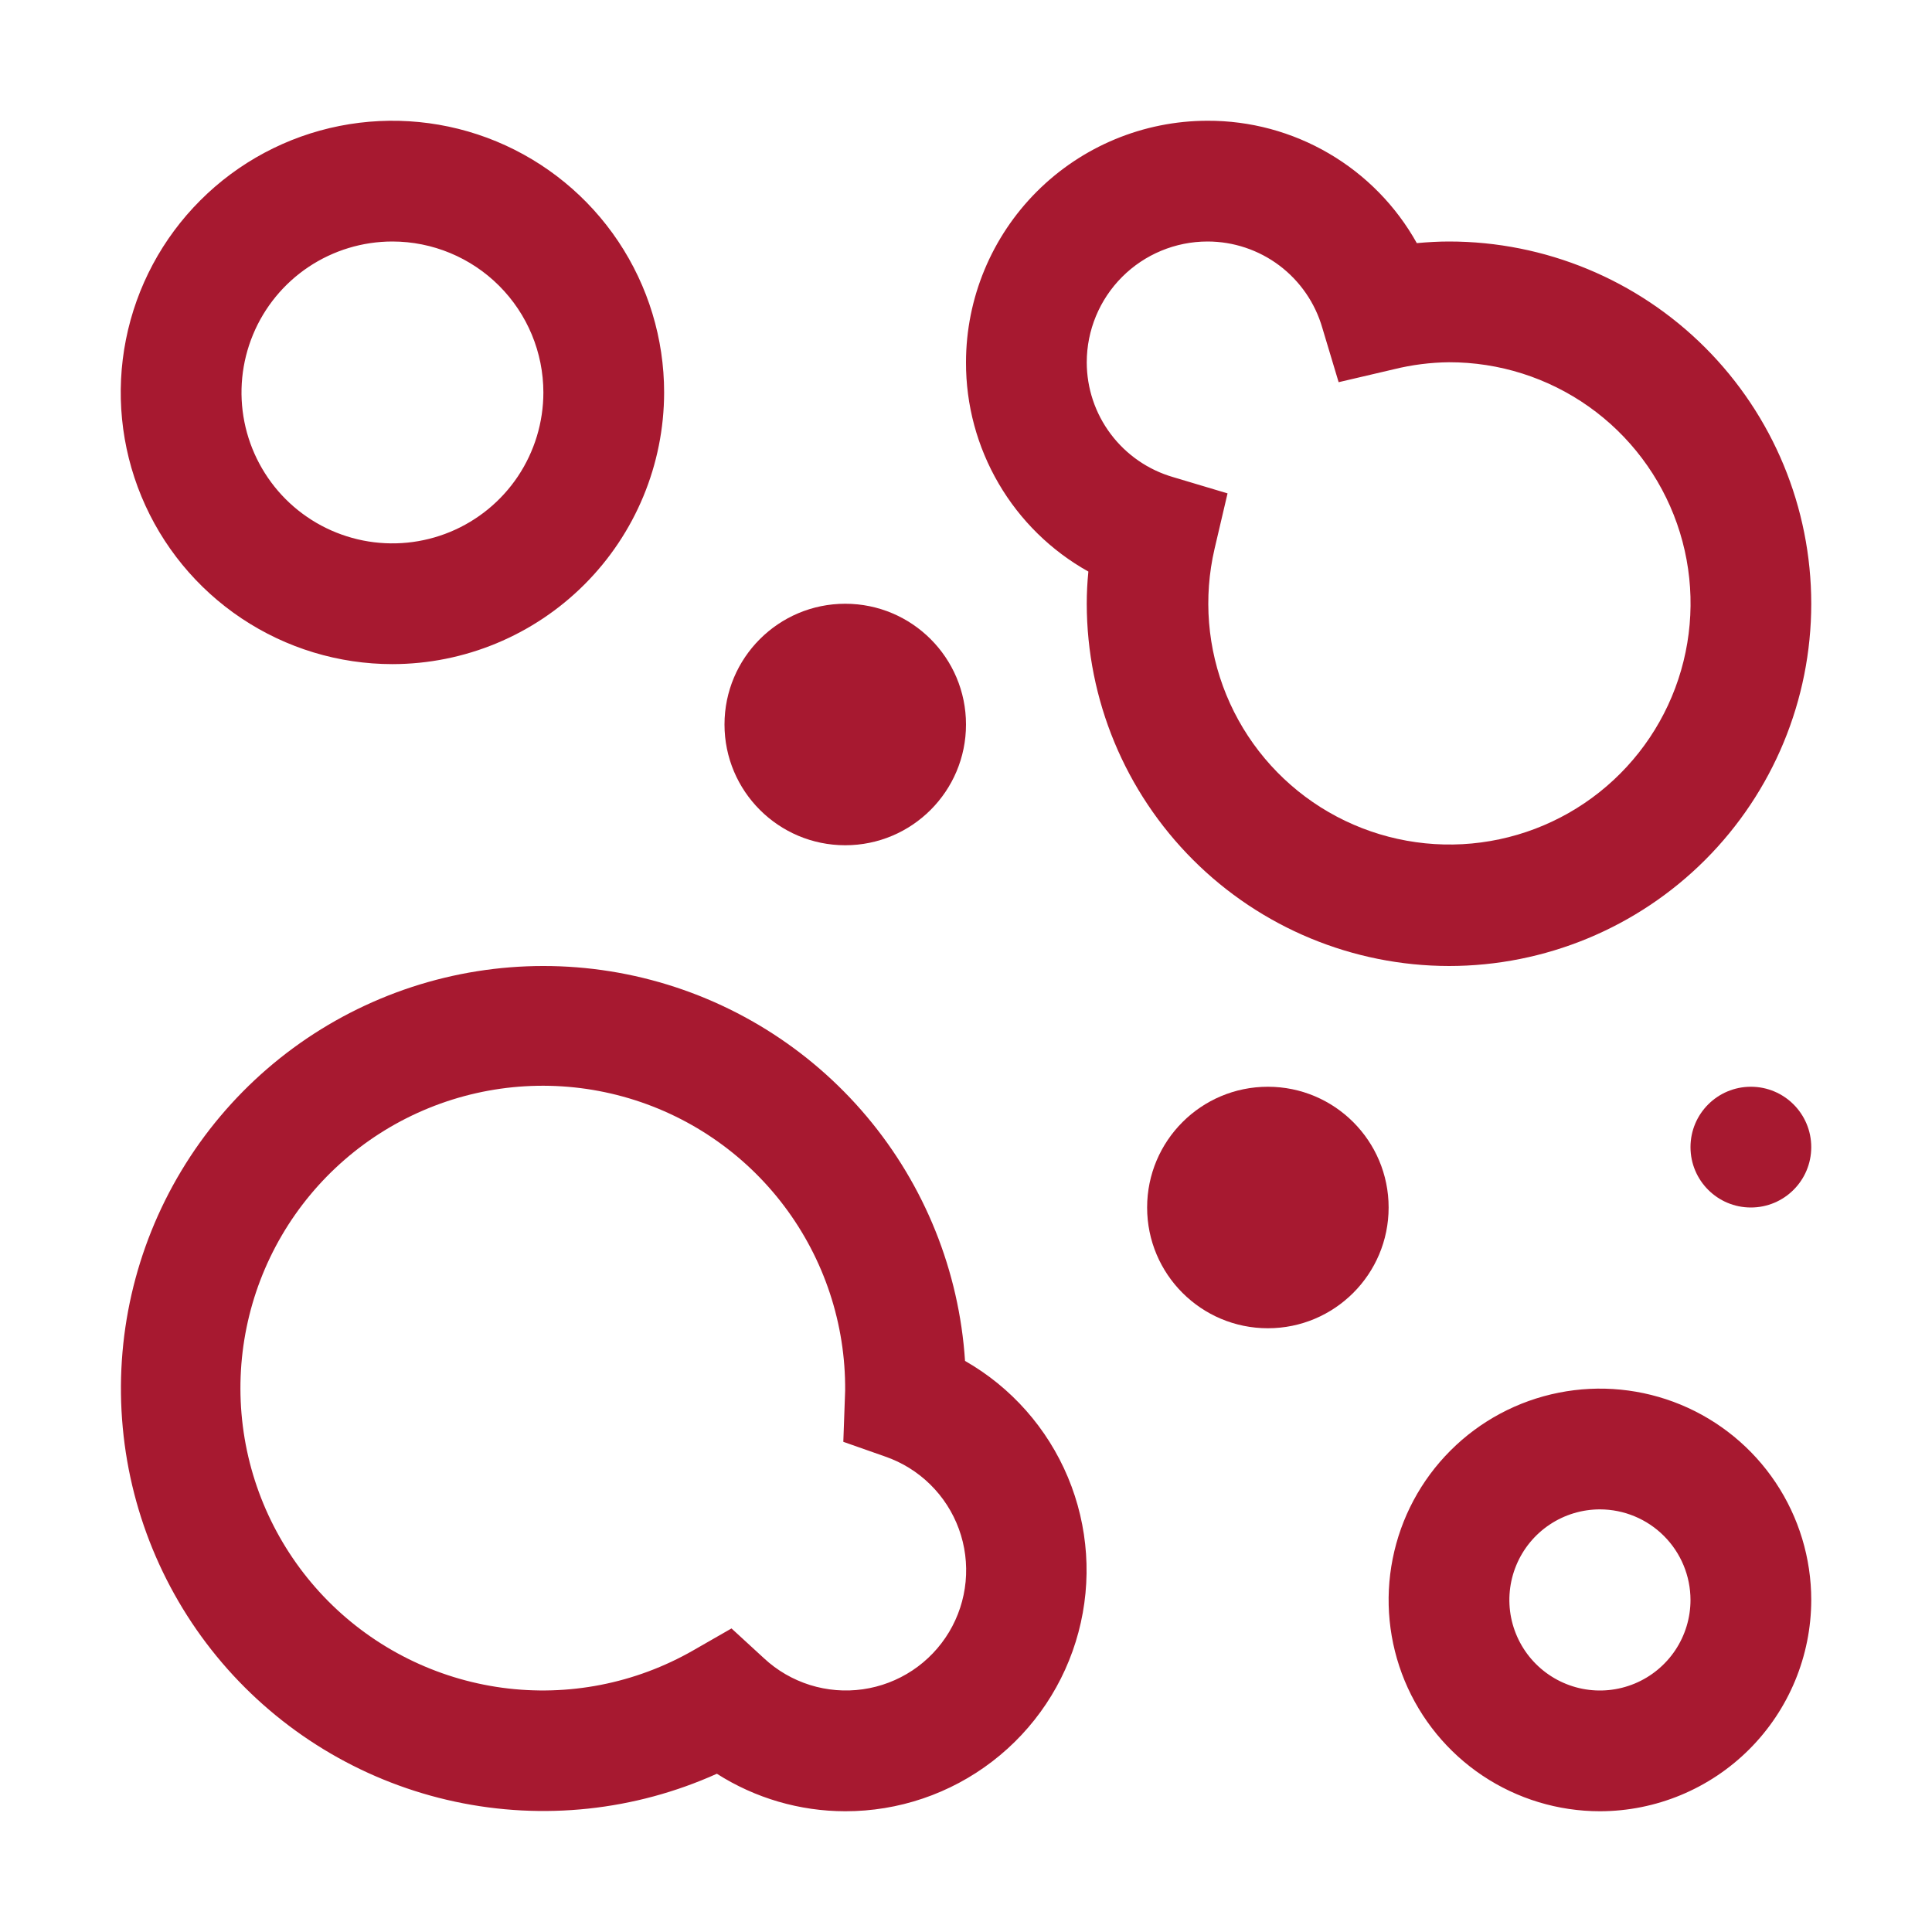 <svg width="56" height="56" viewBox="0 0 56 56" fill="none" xmlns="http://www.w3.org/2000/svg">
<path d="M36.75 38.5C38.683 38.5 40.25 36.933 40.25 35C40.25 33.067 38.683 31.5 36.75 31.5C34.817 31.5 33.25 33.067 33.25 35C33.25 36.933 34.817 38.5 36.75 38.5Z" fill="#A71930"/>
<path d="M24.5 24.5C26.433 24.5 28 22.933 28 21C28 19.067 26.433 17.5 24.5 17.5C22.567 17.5 21 19.067 21 21C21 22.933 22.567 24.5 24.5 24.5Z" fill="#A71930"/>
<path d="M50.75 35C51.717 35 52.5 34.217 52.5 33.25C52.5 32.283 51.717 31.5 50.75 31.5C49.783 31.5 49 32.283 49 33.25C49 34.217 49.783 35 50.75 35Z" fill="#A71930"/>
<path d="M46.375 52.5C45.164 52.5 43.979 52.141 42.972 51.468C41.965 50.795 41.18 49.838 40.716 48.719C40.253 47.6 40.131 46.368 40.368 45.18C40.604 43.992 41.187 42.901 42.044 42.044C42.901 41.187 43.992 40.604 45.18 40.368C46.368 40.131 47.6 40.253 48.719 40.716C49.838 41.18 50.795 41.965 51.468 42.972C52.141 43.979 52.5 45.164 52.5 46.375C52.498 47.999 51.852 49.556 50.704 50.704C49.556 51.852 47.999 52.498 46.375 52.5ZM46.375 43.75C45.856 43.75 45.348 43.904 44.917 44.192C44.485 44.481 44.148 44.891 43.95 45.37C43.751 45.85 43.699 46.378 43.8 46.887C43.902 47.396 44.152 47.864 44.519 48.231C44.886 48.598 45.354 48.848 45.863 48.95C46.372 49.051 46.9 48.999 47.38 48.8C47.859 48.602 48.269 48.265 48.558 47.833C48.846 47.402 49 46.894 49 46.375C48.999 45.679 48.722 45.012 48.23 44.52C47.738 44.028 47.071 43.751 46.375 43.75ZM24.5 52.5C23.182 52.499 21.891 52.122 20.779 51.413C18.401 52.484 15.742 52.768 13.19 52.222C10.639 51.676 8.329 50.33 6.596 48.38C4.863 46.429 3.799 43.976 3.558 41.379C3.316 38.781 3.911 36.174 5.255 33.938C6.599 31.701 8.622 29.953 11.03 28.947C13.437 27.941 16.102 27.73 18.638 28.345C21.174 28.96 23.446 30.369 25.125 32.365C26.804 34.362 27.802 36.843 27.972 39.447C29.311 40.211 30.359 41.397 30.954 42.819C31.549 44.241 31.657 45.82 31.26 47.31C30.864 48.8 29.986 50.117 28.763 51.055C27.541 51.994 26.042 52.502 24.5 52.5ZM21.203 47.201L22.146 48.067C22.526 48.421 22.981 48.684 23.476 48.84C23.971 48.995 24.495 49.038 25.009 48.965C25.523 48.892 26.014 48.705 26.447 48.418C26.879 48.131 27.242 47.751 27.509 47.306C27.776 46.861 27.94 46.361 27.989 45.845C28.038 45.328 27.972 44.807 27.794 44.319C27.616 43.831 27.332 43.39 26.961 43.026C26.591 42.662 26.144 42.386 25.653 42.217L24.444 41.792L24.497 40.309C24.513 38.378 23.891 36.496 22.727 34.954C21.564 33.413 19.923 32.299 18.061 31.786C16.2 31.273 14.22 31.389 12.431 32.117C10.642 32.844 9.144 34.142 8.168 35.809C7.193 37.476 6.796 39.419 7.038 41.335C7.28 43.251 8.149 45.033 9.508 46.405C10.868 47.776 12.643 48.66 14.557 48.92C16.47 49.179 18.416 48.799 20.092 47.838L21.203 47.201ZM42 28C39.216 27.997 36.547 26.89 34.579 24.921C32.611 22.953 31.503 20.284 31.5 17.5C31.5 17.189 31.516 16.877 31.547 16.567C30.468 15.965 29.57 15.084 28.947 14.017C28.323 12.95 27.996 11.736 28 10.5C28.002 8.644 28.741 6.865 30.053 5.553C31.365 4.241 33.144 3.502 35 3.5C36.236 3.496 37.45 3.823 38.517 4.447C39.584 5.07 40.465 5.968 41.067 7.047C41.384 7.018 41.694 7 42 7C44.785 7 47.456 8.106 49.425 10.075C51.394 12.044 52.5 14.715 52.5 17.5C52.5 20.285 51.394 22.956 49.425 24.925C47.456 26.894 44.785 28 42 28ZM35 7C34.072 7.001 33.182 7.37 32.526 8.026C31.87 8.682 31.501 9.572 31.5 10.5C31.5 11.251 31.744 11.982 32.196 12.582C32.647 13.182 33.281 13.62 34.002 13.829L35.581 14.301L35.205 15.906C34.876 17.319 34.995 18.8 35.546 20.142C36.097 21.485 37.051 22.622 38.278 23.398C39.505 24.173 40.942 24.547 42.391 24.469C43.84 24.39 45.228 23.863 46.364 22.959C47.499 22.056 48.326 20.822 48.728 19.427C49.13 18.033 49.089 16.549 48.609 15.179C48.129 13.81 47.235 12.623 46.051 11.785C44.867 10.947 43.451 10.498 42 10.5C41.462 10.506 40.926 10.574 40.404 10.703L38.801 11.078L38.328 9.503C38.12 8.781 37.682 8.147 37.082 7.695C36.482 7.244 35.751 7 35 7ZM11.375 19.25C9.817 19.25 8.295 18.788 7 17.923C5.705 17.058 4.695 15.828 4.099 14.389C3.503 12.95 3.347 11.366 3.651 9.839C3.955 8.311 4.705 6.908 5.807 5.807C6.908 4.705 8.311 3.955 9.839 3.651C11.366 3.348 12.95 3.503 14.389 4.099C15.828 4.696 17.058 5.705 17.923 7C18.788 8.295 19.25 9.818 19.25 11.375C19.248 13.463 18.417 15.465 16.941 16.941C15.465 18.417 13.463 19.248 11.375 19.25ZM11.375 7C10.51 7 9.664 7.257 8.944 7.737C8.225 8.218 7.664 8.901 7.333 9.701C7.002 10.5 6.915 11.38 7.084 12.229C7.253 13.077 7.67 13.857 8.281 14.469C8.893 15.081 9.673 15.497 10.521 15.666C11.37 15.835 12.25 15.748 13.049 15.417C13.849 15.086 14.532 14.525 15.013 13.806C15.493 13.086 15.75 12.24 15.75 11.375C15.749 10.215 15.287 9.103 14.467 8.283C13.647 7.463 12.535 7.001 11.375 7Z" fill="#A71930"/>
</svg>
